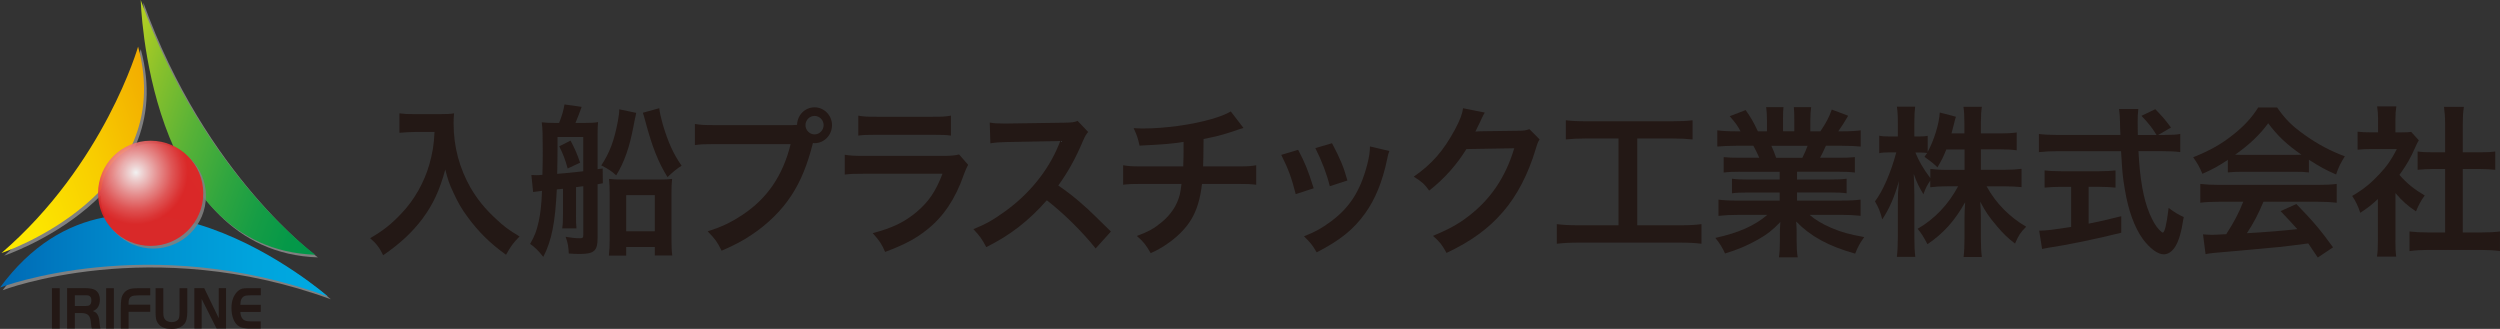 <?xml version="1.0" encoding="UTF-8"?>
<svg id="_レイヤー_2" data-name="レイヤー_2" xmlns="http://www.w3.org/2000/svg" xmlns:xlink="http://www.w3.org/1999/xlink" viewBox="0 0 589.83 77.59">
  <rect x="0" y="0" width="589.83" height="77.59" fill="#333333" stroke="none"/>
  <defs>
    <style>
      .cls-1, .cls-2 {
        fill: gray;
      }

      .cls-3 {
        fill: url(#linear-gradient-3);
      }

      .cls-4 {
        fill: url(#linear-gradient-2);
      }

      .cls-5 {
        fill: url(#linear-gradient);
      }

      .cls-2, .cls-6 {
        opacity: .9;
      }

      .cls-7 {
        fill: #231815;
      }

      .cls-6 {
        fill: url(#radial-gradient);
      }
    </style>
    <linearGradient id="linear-gradient" x1="25.64" y1="20.77" x2="81.32" y2="41.03" gradientUnits="userSpaceOnUse">
      <stop offset="0" stop-color="#b8d022"/>
      <stop offset=".17" stop-color="#87c02c"/>
      <stop offset=".37" stop-color="#57b237"/>
      <stop offset=".56" stop-color="#31a63f"/>
      <stop offset=".73" stop-color="#169d45"/>
      <stop offset=".88" stop-color="#059848"/>
      <stop offset="1" stop-color="#00974a"/>
    </linearGradient>
    <linearGradient id="linear-gradient-2" x1="0" y1="60.29" x2="77.39" y2="60.29" gradientUnits="userSpaceOnUse">
      <stop offset="0" stop-color="#0069b4"/>
      <stop offset=".16" stop-color="#0078bf"/>
      <stop offset=".49" stop-color="#0093d2"/>
      <stop offset=".78" stop-color="#00a4dd"/>
      <stop offset="1" stop-color="#00aae2"/>
    </linearGradient>
    <linearGradient id="linear-gradient-3" x1="-5.59" y1="43.37" x2="38.52" y2="27.32" gradientUnits="userSpaceOnUse">
      <stop offset="0" stop-color="#feed00"/>
      <stop offset=".23" stop-color="#fce400"/>
      <stop offset=".6" stop-color="#f8cd00"/>
      <stop offset="1" stop-color="#f2ac00"/>
    </linearGradient>
    <radialGradient id="radial-gradient" cx="32.07" cy="40.71" fx="32.07" fy="40.71" r="12.25" gradientUnits="userSpaceOnUse">
      <stop offset="0" stop-color="#fff"/>
      <stop offset=".11" stop-color="#fbe0e0"/>
      <stop offset=".44" stop-color="#f18e8e"/>
      <stop offset=".7" stop-color="#ea5252"/>
      <stop offset=".9" stop-color="#e62d2d"/>
      <stop offset="1" stop-color="#e51f1f"/>
    </radialGradient>
  </defs>
  <g id="_レイヤー_1-2" data-name="レイヤー_1">
    <g>
      <path class="cls-1" d="M33.83.62s1.47,58.76,41.17,60.11c0,0-26.5-19.21-41.17-60.11Z"/>
      <path class="cls-5" d="M33.2,0s1.47,58.76,41.18,60.1c0,0-26.5-19.22-41.18-60.1Z"/>
      <path class="cls-1" d="M78.03,70.59S30.05,28.48.63,68.47c0,0,34.96-13.39,77.39,2.13Z"/>
      <path class="cls-4" d="M77.39,69.97S29.42,27.85,0,67.84c0,0,34.96-13.4,77.39,2.13Z"/>
      <path class="cls-1" d="M.98,60.32s41.71-13.92,32.23-48.71c0,0-7.92,27.73-32.23,48.71Z"/>
      <path class="cls-3" d="M.35,59.7s41.71-13.91,32.23-48.7c0,0-7.91,27.73-32.23,48.7Z"/>
      <path class="cls-2" d="M48.59,46.23c0,6.87-5.56,12.41-12.42,12.41s-12.42-5.54-12.42-12.41,5.57-12.4,12.42-12.4,12.42,5.55,12.42,12.4Z"/>
      <path class="cls-6" d="M47.96,45.6c0,6.87-5.56,12.42-12.42,12.42s-12.41-5.55-12.41-12.42,5.56-12.4,12.41-12.4,12.42,5.55,12.42,12.4Z"/>
      <path class="cls-7" d="M12.25,77.51v-9.52h1.84v9.52h-1.84Z"/>
      <path class="cls-7" d="M17.66,73.87v3.63h-1.83v-9.52h4.19c1.2,0,2.04.16,2.53.51.35.24.62.57.78.97.15.36.24.74.24,1.16,0,1.42-.55,2.37-1.65,2.77.39.15.66.3.82.47.46.49.69,1.22.74,2.19.05.69.12,1.17.22,1.45h-2.06c-.06-.23-.12-.67-.19-1.36-.03-.37-.07-.66-.13-.86-.06-.21-.13-.4-.23-.59-.23-.39-.58-.64-1.07-.75-.24-.05-.53-.08-.89-.08h-1.47ZM17.66,72.19h2.57c.43,0,.74-.06.92-.21.28-.22.41-.59.41-1.11,0-.59-.2-.96-.62-1.13-.15-.04-.38-.08-.71-.08h-2.57v2.52Z"/>
      <path class="cls-7" d="M25.04,77.51v-9.52h1.83v9.52h-1.83Z"/>
      <path class="cls-7" d="M35.45,71.87v1.69h-5.11v3.95h-1.84v-4.98c.01-1.43.14-2.37.37-2.81.44-.88,1.14-1.42,2.13-1.62.38-.07.88-.1,1.48-.1h2.97v1.68h-2.74c-.85.02-1.39.09-1.64.23-.49.22-.73.7-.73,1.46v.51h5.11Z"/>
      <path class="cls-7" d="M38.53,67.99v5.7c0,.46.03.81.09,1.04.12.46.38.78.78,1.01.33.17.68.26,1.07.26s.77-.07,1.07-.22c.3-.16.52-.37.64-.63.12-.28.18-.76.18-1.45v-5.7h1.83v5.6c0,.65-.06,1.25-.19,1.79-.19.81-.7,1.41-1.51,1.82-.53.26-1.21.39-2.03.39-1.33,0-2.3-.33-2.9-.97-.38-.4-.62-.85-.74-1.39-.07-.34-.11-.83-.11-1.49v-5.75h1.83Z"/>
      <path class="cls-7" d="M47.58,70.52v6.98h-1.73v-9.52h2.33l3.43,7.09v-7.09h1.72v9.52h-2.24l-3.52-6.98Z"/>
      <path class="cls-7" d="M61.53,67.99v1.68h-2.38c-.68,0-1.16.06-1.45.17-.31.12-.57.38-.77.77-.12.25-.19.69-.23,1.3h4.82v1.69h-4.82c.04.67.2,1.2.47,1.55.14.19.31.32.49.41.19.09.44.16.75.22.23.03.49.05.8.05h2.3v1.68h-2.38c-.64,0-1.21-.03-1.7-.13-.56-.11-1.04-.33-1.42-.66-.39-.34-.71-.82-.95-1.44-.3-.74-.45-1.61-.45-2.62,0-1.64.46-2.92,1.37-3.85.37-.36.75-.59,1.17-.71.32-.07.75-.11,1.27-.11h3.08Z"/>
    </g>
    <g>
      <path class="cls-7" d="M97.84,31.14c-1.01,0-2.14.08-3.6.19v-4.59c1.09.15,1.87.19,3.52.19h5.96c1.54,0,2.55-.04,3.41-.19-.11,1.11-.11,1.45-.11,2.41,0,5.43,1.35,10.49,4.01,15.16,1.57,2.68,3.41,4.97,6,7.35,1.91,1.8,3,2.6,5.55,4.13-1.42,1.41-2.14,2.41-3.19,4.32-3.75-2.68-6.56-5.47-9.12-8.99-1.39-1.87-2.21-3.33-3.3-5.67-.98-2.1-1.31-3.06-1.91-5.44-1.35,4.9-2.85,8.16-5.36,11.56-2.4,3.18-5.22,5.86-9.3,8.65-.79-1.69-1.65-2.83-3.07-4.02,3.19-1.87,5.03-3.33,7.54-6.01,2.93-3.1,5.21-7.2,6.41-11.33.75-2.64,1.09-4.63,1.24-7.73h-4.69Z"/>
      <path class="cls-7" d="M125.35,41.29c.49.04.9.04,1.16.04.38,0,.75,0,1.46-.08.08-2.87.08-3.75.08-5.78,0-3.64-.04-5.13-.23-6.62.86.11,1.76.15,2.89.15h1.2c.67-1.68,1.01-2.83,1.27-4.36l4.05.57c-.45,1.34-.97,2.6-1.46,3.79h2.33c1.31,0,2.14-.04,3-.19-.08.8-.11,1.8-.11,3.03v8.07l1.2-.15.04,3.48-1.24.23v12.74c0,2.99-.83,3.71-4.24,3.71-.83,0-1.69-.04-2.55-.11-.08-1.65-.26-2.6-.75-3.94,1.58.27,2.4.34,3.42.34.6,0,.75-.15.75-.8v-11.48l-1.72.23v6.28c0,1.84,0,2.41.11,3.45h-3.37c.15-1.04.19-1.69.19-3.45v-5.9l-1.46.15c-.38,7.84-1.2,12.05-3.19,15.92-1.2-1.53-2.03-2.33-3.11-3.06,1.12-1.95,1.5-2.99,2.02-5.25.41-1.87.68-4.09.79-7.27q-1.16.15-2.1.27l-.41-4.02ZM131.54,34.97c0,2.33-.04,3.48-.08,6.05,2.14-.19,3.97-.34,6.15-.61v-8.08h-6.07v2.64ZM134.61,33.17c.9,1.68,1.61,3.25,2.25,5.21l-2.93,1.38c-.56-2.06-1.05-3.37-1.99-5.24l2.66-1.34ZM150.11,26.63q-.08.42-.41,1.91c0,.07-.11.5-.23,1.19-.9,4.9-2.18,8.57-4.09,11.64-1.12-1.03-1.91-1.53-3.52-2.34,1.99-3.02,3.04-5.82,3.9-10.37.23-1.34.34-2.03.34-2.87l4.01.84ZM147.74,60.31h-4.09c.15-1.38.19-2.33.19-3.67v-10.87c0-1.87-.04-2.37-.15-3.56.94.12,1.84.15,3.26.15h8.51c1.5,0,2.33-.04,3.11-.15-.11,1.11-.15,1.84-.15,3.48v10.52c0,1.72.04,2.99.19,4.06h-4.12v-1.99h-6.75v2.03ZM147.74,54.57h6.75v-8.54h-6.75v8.54ZM155.54,25.52c.11,1.03.38,2.18.82,3.79,1.28,4.29,2.51,7.01,4.46,9.8q-1.39.8-3.34,2.68c-2.25-3.67-3.6-7.12-5.25-13.28-.26-1-.34-1.26-.56-1.91l3.86-1.07Z"/>
      <path class="cls-7" d="M185.99,29.53c.68,0,1.24,0,2.06-.07.08-2.34,1.88-4.14,4.13-4.14s4.12,1.88,4.12,4.21-1.84,4.25-4.09,4.25c-.08,0-.15,0-.41-.04-1.31,5.17-2.89,9.03-5.07,12.36-2.29,3.52-5.55,6.73-9.34,9.26-2.14,1.45-3.9,2.37-7.13,3.79-1.05-2.07-1.54-2.8-3.3-4.56,3.3-1.07,5.44-2.07,8.21-3.9,5.85-3.87,9.53-9.26,11.37-16.69h-17.86c-2.51,0-3.37.04-4.73.23v-4.98c1.46.23,2.25.27,4.8.27h17.22ZM190.04,29.53c0,1.19.98,2.18,2.14,2.18s2.14-.99,2.14-2.18-.94-2.18-2.14-2.18-2.14,1-2.14,2.18Z"/>
      <path class="cls-7" d="M228.41,38.88c-.38.69-.6,1.22-1.05,2.41-1.95,5.63-4.8,9.88-8.7,12.94-2.66,2.11-5.1,3.41-9.83,5.21-.83-1.91-1.27-2.56-2.93-4.44,4.58-1.19,7.54-2.6,10.43-5.05,2.78-2.38,4.39-4.71,6.04-8.96h-18.27c-2.51,0-3.45.04-4.8.19v-4.67c1.42.23,2.25.27,4.88.27h17.86c2.33,0,3.07-.07,4.24-.34l2.14,2.45ZM202.49,27.28c1.24.23,2.03.27,4.39.27h13.09c2.36,0,3.15-.04,4.39-.27v4.71c-1.16-.15-1.88-.19-4.31-.19h-13.24c-2.44,0-3.15.04-4.31.19v-4.71Z"/>
      <path class="cls-7" d="M258.5,58.62c-3.12-3.91-7.43-8.19-11.52-11.37-4.24,4.82-8.55,8.19-14.29,11.06-1.05-1.99-1.5-2.6-3.04-4.25,2.89-1.15,4.69-2.18,7.5-4.21,5.66-4.06,10.16-9.61,12.6-15.58l.41-1q-.6.04-12.41.23c-1.8.04-2.82.11-4.09.31l-.15-4.9c1.05.19,1.76.23,3.3.23h.9l13.2-.19c2.1-.04,2.4-.08,3.34-.42l2.48,2.6c-.49.57-.79,1.11-1.2,2.06-1.72,4.09-3.56,7.43-5.85,10.57,2.36,1.61,4.39,3.21,6.94,5.55q.94.84,5.48,5.32l-3.6,3.98Z"/>
      <path class="cls-7" d="M293.37,30.19q-.45.11-3.15,1.03c-2.14.69-3.34,1-6.26,1.57q-.04,5.17-.11,6.47h7.95c2.55,0,3.19-.04,4.58-.27v4.59c-1.39-.15-2.1-.19-4.5-.19h-8.29c-.41,3.56-1.2,6.12-2.51,8.34-1.31,2.22-3.49,4.36-6.11,6.09-1.05.69-1.76,1.11-3.49,1.91-1.09-1.95-1.69-2.68-3.26-4.06,2.7-.99,4.12-1.8,5.81-3.21,2.25-1.84,3.67-4.02,4.31-6.51.15-.65.26-1.3.41-2.56h-9.27c-2.4,0-3.11.04-4.5.19v-4.59c1.39.23,2.02.27,4.58.27h9.6c.08-1.61.08-3.1.08-5.78-3.04.46-4.2.57-10.39.88-.38-1.72-.56-2.3-1.39-4.13,1.16.08,1.76.08,2.33.08,5.03,0,11.44-.88,16.05-2.22,2.18-.65,3.26-1.07,4.54-1.8l3,3.91Z"/>
      <path class="cls-7" d="M306.27,35.35c1.57,2.95,2.33,4.78,3.67,9.07l-4.24,1.38c-.98-3.87-1.73-5.9-3.41-9.26l3.97-1.19ZM327.8,35.62c-.23.58-.3.76-.53,1.95-1.09,5.21-2.78,9.42-5.18,12.75-2.78,3.86-5.89,6.35-11.44,9.22-.98-1.68-1.43-2.26-3-3.79,2.63-1.04,4.16-1.87,6.38-3.52,4.39-3.25,6.9-7.16,8.51-13.28.49-1.87.68-3.21.68-4.4l4.58,1.07ZM314.26,33.78c1.99,3.79,2.7,5.47,3.64,8.81l-4.16,1.34c-.71-2.91-1.84-5.86-3.41-8.99l3.94-1.15Z"/>
      <path class="cls-7" d="M363.26,32.87c-.38.57-.53.92-.94,2.3-1.73,5.82-4.39,10.98-7.69,14.78-3.45,4.02-7.58,7-13.35,9.72-1.05-1.91-1.54-2.56-3.19-4.02,3.75-1.57,5.85-2.72,8.22-4.52,5.36-4.06,8.89-9.3,10.95-16.15l-11.29.19c-2.29,3.71-5.21,7.01-8.78,9.8-1.13-1.57-1.69-2.07-3.64-3.29,4.28-2.98,6.98-6.05,9.71-11.1,1.16-2.18,1.76-3.67,1.91-5.05l5.14,1.03q-.23.35-.64,1.19-.11.19-.49,1.07-.11.23-.49.99-.23.54-.6,1.23c.49-.04,1.09-.08,1.8-.08l8.21-.11c1.46,0,1.88-.08,2.74-.38l2.4,2.41Z"/>
      <path class="cls-7" d="M374.27,32.67c-2.06,0-3.38.08-4.84.23v-4.52c1.31.15,2.59.23,4.88.23h20.18c2.21,0,3.41-.07,4.84-.23v4.52c-1.54-.15-2.78-.23-4.8-.23h-8.25v20.48h10.05c2.18,0,3.6-.07,5.1-.27v4.63c-1.39-.19-3.07-.27-5.1-.27h-23.93c-1.95,0-3.52.08-5.1.27v-4.63c1.54.19,2.89.27,5.18.27h9.38v-20.48h-7.57Z"/>
      <path class="cls-7" d="M410.53,40.52c-1.72,0-2.7.04-3.86.19v-3.64c1.05.11,2.03.15,3.86.15h4.54c-.56-1.22-.97-2.11-1.39-2.83h-4.05c-1.84,0-3.26.08-4.46.19v-3.83c1.16.15,2.36.23,4.28.23h1.2c-.71-1.34-1.16-1.95-2.55-3.56l3.75-1.45c1.27,1.8,1.8,2.72,2.89,5.01h2.14v-2.72c0-1.15-.08-2.22-.19-2.99h4.09c-.08.69-.11,1.53-.11,2.83v2.87h2.66v-2.87c0-1.23-.04-2.11-.11-2.83h4.09c-.11.73-.19,1.76-.19,2.99v2.72h2.36c1.31-1.91,2.03-3.25,2.7-5.13l3.86,1.46c-.9,1.53-1.5,2.49-2.33,3.67h1.05c1.95,0,3.11-.08,4.24-.23v3.83c-1.16-.11-2.63-.19-4.46-.19h-3.75c-.71,1.53-.86,1.87-1.38,2.83h4.35c1.83,0,2.78-.04,3.86-.15v3.64c-1.16-.15-2.1-.19-3.86-.19h-9.79v1.83h7.84c1.69,0,2.81-.04,3.86-.19v3.44c-1.05-.15-2.21-.19-3.86-.19h-7.84v1.91h10.46c2.14,0,3.45-.08,4.54-.23v3.83c-1.39-.15-2.78-.23-4.5-.23h-7.54c1.27,1.11,2.96,2.14,5.1,3.06,2.4,1.03,4.35,1.57,7.8,2.18-1.05,1.46-1.5,2.3-2.14,3.91-6.3-1.76-10.54-4.09-13.92-7.58.11,1.46.11,1.8.11,2.72v1.88c0,1.61.07,2.79.26,3.86h-4.43c.15-1.11.22-2.37.22-3.9v-1.84c0-.88,0-1.03.11-2.6-1.76,1.84-3.15,2.95-5.4,4.21-2.4,1.34-4.69,2.33-7.65,3.21-.6-1.34-1.31-2.49-2.29-3.67,5.48-1.19,9.26-2.87,12.26-5.43h-6.98c-1.76,0-3.11.07-4.54.23v-3.83c1.2.15,2.48.23,4.5.23h9.94v-1.91h-7.43c-1.65,0-2.78.04-3.82.19v-3.44c1.05.15,2.14.19,3.82.19h7.43v-1.83h-9.38ZM425.23,37.23c.56-1.11.86-1.8,1.24-2.83h-8.55c.53,1.15.75,1.72,1.13,2.83h6.19Z"/>
      <path class="cls-7" d="M467.39,40.06h5.55c1.72,0,2.81-.08,4.01-.23v4.32c-1.24-.11-2.44-.19-4.05-.19h-4.2c2.21,4.02,5.44,7.27,9.34,9.53-1.31,1.3-1.8,2.03-2.63,3.98-1.58-1.19-2.74-2.3-4.2-4.02-1.95-2.3-2.74-3.45-4.01-5.86.11,1.3.15,2.68.15,3.79v4.82c0,1.88.08,3.22.23,4.44h-4.31c.15-1.26.22-2.68.22-4.44v-4.55c0-1.07.04-2.45.15-3.94-2.44,4.36-5.07,7.31-8.89,9.91-.94-1.8-1.5-2.68-2.33-3.64,4.01-2.3,7.28-5.74,9.56-10.03h-2.48c-1.65,0-2.85.08-4.09.23v-1.57c-.68.96-1.13,1.84-1.61,3.22-.98-1.57-1.58-2.8-2.29-4.78.07,1.26.15,3.37.15,5.05v9.8c0,2.03.07,3.48.22,4.71h-4.35c.15-1.26.23-2.72.23-4.71v-8.23c0-1.53.04-2.52.26-4.94-1.09,3.79-2.21,6.43-3.94,9.03-.45-1.8-.94-2.95-1.72-4.25,1.87-2.41,3.82-6.97,5.03-11.56h-1.5c-1.13,0-1.84.04-2.52.19v-4.13c.64.15,1.31.19,2.52.19h1.87v-3.1c0-1.99-.08-2.99-.23-3.94h4.31c-.11.99-.19,2.14-.19,3.94v3.1h1.13c.94,0,1.39-.04,2.02-.15v3.79c1.5-2.72,2.74-6.77,2.85-9.3l3.82,1c-.15.42-.26.84-.56,2.07-.23.88-.3,1.15-.49,1.87h3.04v-2.64c0-1.61-.07-2.64-.22-3.64h4.35c-.15.96-.23,2.03-.23,3.64v2.64h4.43c1.84,0,2.93-.07,4.01-.23v4.21c-1.09-.15-2.33-.23-4.01-.23h-4.43v4.82ZM459.21,35.24c-.72,1.76-.98,2.33-2.1,4.25q-.9-.96-3.07-2.48c.34-.46.45-.62.64-.92-.53-.07-1.16-.11-1.84-.11h-.94c.79,1.99,1.87,3.83,3.53,6.05v-2.18c1.2.15,2.29.23,4.09.23h3.98v-4.82h-4.27Z"/>
      <path class="cls-7" d="M510.75,31.83c1.76,0,2.7-.04,3.64-.23v4.29c-1.05-.15-2.51-.23-4.39-.23h-5.47c.34,6.66,1.16,11.22,2.62,14.74.72,1.68,1.46,2.98,2.25,3.79.37.39.75.69.86.69.45,0,.9-1.84,1.39-5.82,1.57,1.15,2.21,1.53,3.56,2.14-.56,3.67-1.2,5.82-2.14,7.2-.71,1.03-1.61,1.61-2.59,1.61-1.43,0-3.34-1.46-4.99-3.71-1.91-2.72-3.34-6.58-4.16-11.52-.52-3.1-.6-3.79-.9-9.11h-15c-1.65,0-3,.08-4.39.23v-4.29c1.16.15,2.55.23,4.39.23h14.85q-.11-1.99-.11-3.14c0-.96-.11-2.3-.22-2.98h4.54c-.11.96-.15,1.99-.15,3.1,0,.65,0,1.76.04,3.03h4.42c-1.05-1.72-1.91-2.8-3.56-4.52l3.26-1.57c1.61,1.65,2.06,2.15,3.71,4.33l-3.04,1.76h1.57ZM486.18,44.08c-1.43,0-2.74.08-3.79.19v-4.06c.94.12,2.21.19,3.86.19h9.08c1.65,0,2.85-.08,3.79-.19v4.06c-1.09-.11-2.33-.19-3.75-.19h-2.59v8.69c2.63-.54,4.09-.84,7.69-1.76v3.9c-6.34,1.57-12.26,2.79-17.29,3.56-.34.07-.75.15-1.39.27l-.68-4.32c1.58,0,3.34-.23,7.54-.88v-9.45h-2.48Z"/>
      <path class="cls-7" d="M525.62,37.72c-2.33,1.53-3.38,2.11-6,3.29-.64-1.53-1.24-2.6-2.18-3.9,4.05-1.65,6.57-3.06,9.42-5.32,2.48-1.95,4.39-3.98,5.92-6.43h4.46c1.99,2.83,3.49,4.32,6.34,6.35,3.19,2.3,6.23,3.91,9.64,5.17-1.05,1.65-1.54,2.72-2.06,4.29-2.36-1.03-3.79-1.8-6.41-3.48v2.99c-.98-.12-1.95-.15-3.38-.15h-12.53c-1.09,0-2.21.04-3.22.15v-2.95ZM523.55,47.6c-1.91,0-3.19.07-4.43.23v-4.44c1.24.15,2.66.23,4.43.23h23.37c1.83,0,3.15-.07,4.39-.23v4.44c-1.24-.15-2.51-.23-4.39-.23h-12.9c-1.16,2.79-2.33,5.05-3.9,7.42q6.64-.38,11.89-.96c-1.2-1.34-1.84-2.03-3.94-4.25l3.71-1.68c4.01,4.13,5.63,6.05,8.66,10.22l-3.6,2.41c-1.24-1.87-1.61-2.41-2.25-3.33-3.12.42-5.37.69-6.75.84-3.71.35-11.14,1.03-12.64,1.15-2.1.15-3.97.34-4.84.54l-.6-4.67c1.01.08,1.65.11,2.18.11.26,0,1.39-.04,3.3-.15,1.83-2.83,3-5.05,4.01-7.65h-5.7ZM541.33,36.54c.6,0,.94,0,1.65-.04-3.45-2.41-5.59-4.4-7.84-7.42-1.99,2.72-4.31,4.94-7.8,7.42.64.04.86.04,1.54.04h12.45Z"/>
      <path class="cls-7" d="M565.15,56.63c0,1.8.04,2.76.19,3.91h-4.54c.19-1.15.22-2.18.22-3.98v-9.61c-1.46,1.38-2.25,1.99-4.16,3.26-.45-1.46-1.12-2.84-1.91-3.98,2.63-1.53,4.42-2.99,6.45-5.17,1.76-1.87,2.85-3.45,4.09-5.89h-6.11c-1.35,0-2.14.04-3.15.15v-4.25c.94.11,1.72.15,2.96.15h1.87v-3.21c0-1-.07-2.03-.22-2.91h4.54c-.15.88-.22,1.72-.22,2.99v3.14h1.54c1.16,0,1.69-.04,2.18-.11l1.8,1.99c-.34.57-.56.96-.82,1.61-1.24,2.76-1.95,4.02-3.75,6.54,1.76,2.03,3.49,3.41,5.96,4.86-.9,1.22-1.46,2.3-2.06,3.75-1.95-1.3-3.23-2.41-4.84-4.32v11.1ZM581.05,54.84h4.5c1.87,0,3.11-.08,4.27-.23v4.63c-1.31-.19-2.78-.27-4.27-.27h-12.83c-1.5,0-2.93.08-4.24.27v-4.63c1.2.15,2.52.23,4.31.23h4.09v-14.97h-2.82c-1.27,0-2.48.08-3.67.19v-4.32c1.09.15,2.06.19,3.67.19h2.82v-6.74c0-1.57-.08-2.49-.26-3.98h4.69c-.22,1.53-.26,2.34-.26,3.98v6.74h3.98c1.69,0,2.63-.04,3.68-.19v4.32c-1.2-.11-2.36-.19-3.68-.19h-3.98v14.97Z"/>
    </g>
  </g>
</svg>
